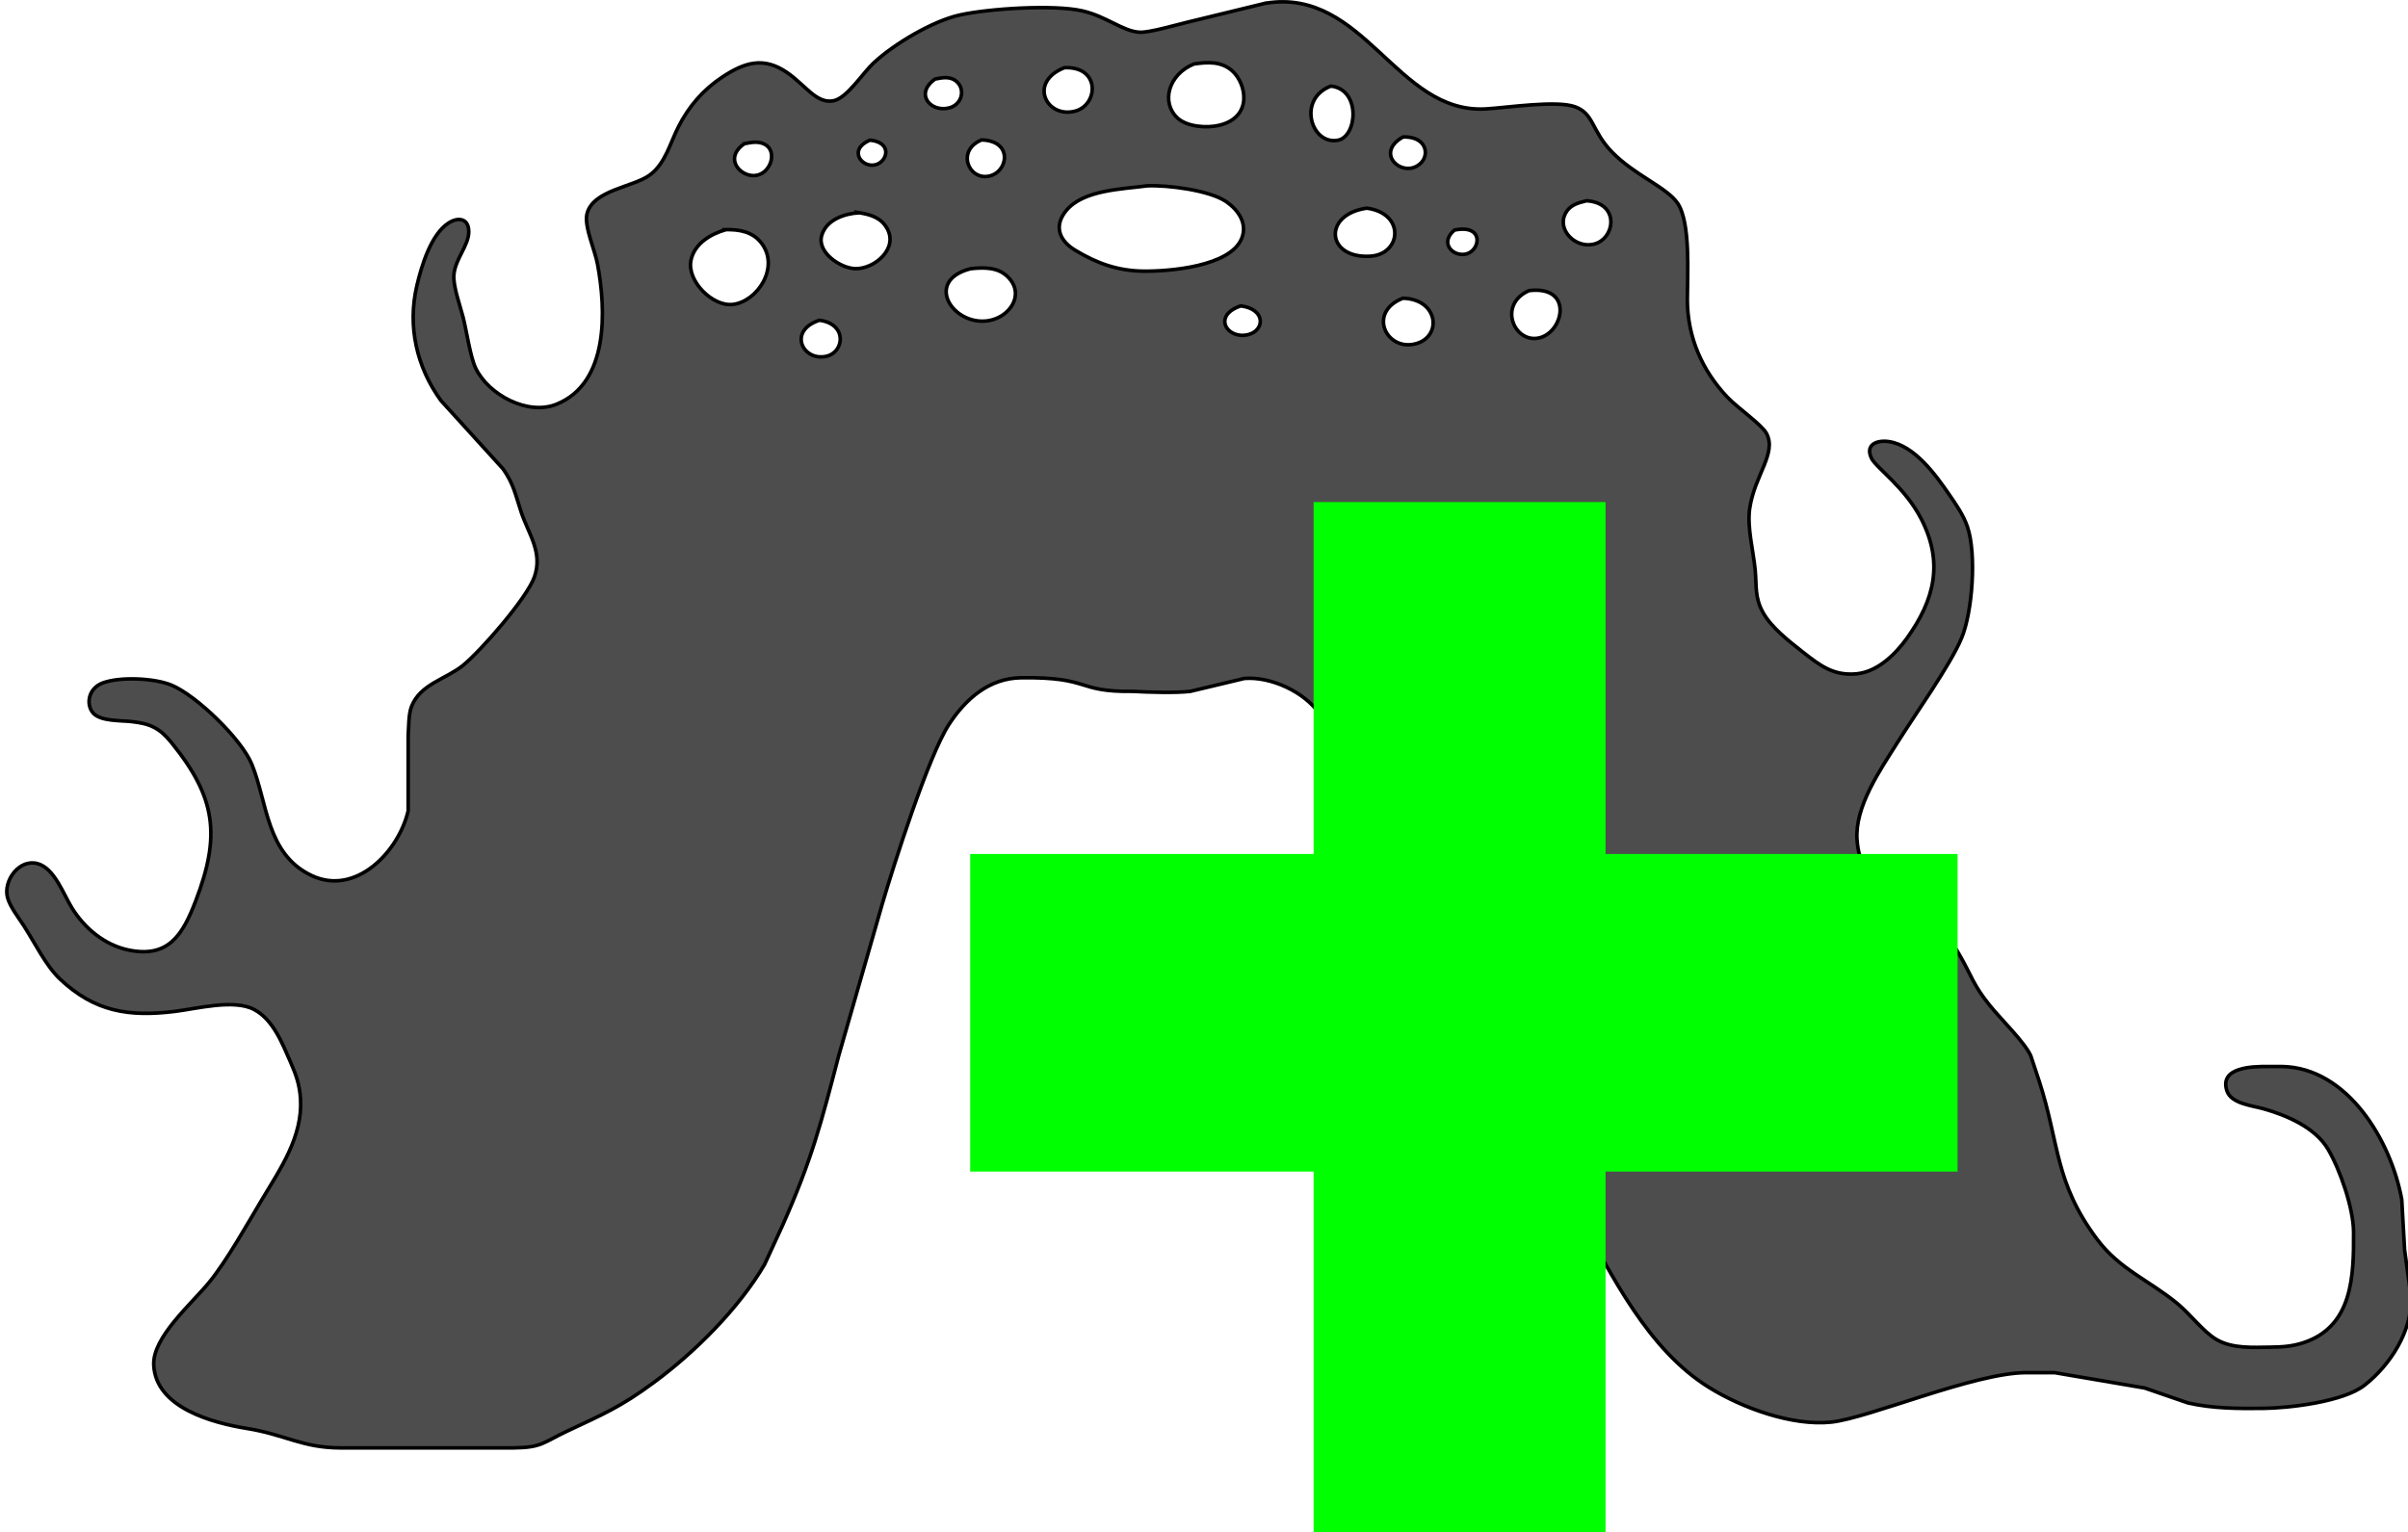 <?xml version="1.0" encoding="UTF-8" standalone="no"?>
<svg
   width="48.686"
   height="30.985"
   viewBox="0 0 49.072 22.082"
   id="svg29"
   sodipodi:docname="repair_service.svg"
   inkscape:version="1.0 (4035a4fb49, 2020-05-01)"
   version="1.1"
   inkscape:export-filename="repair_service.svg"
   inkscape:export-xdpi="57.599998"
   inkscape:export-ydpi="57.599998"
   xmlns:inkscape="http://www.inkscape.org/namespaces/inkscape"
   xmlns:sodipodi="http://sodipodi.sourceforge.net/DTD/sodipodi-0.dtd"
   xmlns="http://www.w3.org/2000/svg"
   xmlns:svg="http://www.w3.org/2000/svg">
  <sodipodi:namedview
     id="namedview1"
     pagecolor="#ffffff"
     bordercolor="#000000"
     borderopacity="0.25"
     inkscape:showpageshadow="2"
     inkscape:pageopacity="0.0"
     inkscape:pagecheckerboard="0"
     inkscape:deskcolor="#d1d1d1" />
  <defs
     id="defs33" />
  <path
     id="Selection"
     fill="none"
     stroke="#000000"
     stroke-width="0.073"
     d="m 25.799,-4.51 c 2.006,-0.318 2.66,2.259 4.477,2.156 0.435,-0.025 1.452,-0.182 1.827,-0.042 0.385,0.144 0.327,0.489 0.749,0.922 0.461,0.473 1.109,0.713 1.334,1.04 0.273,0.398 0.2,1.474 0.2,1.974 0.004,0.753 0.294,1.429 0.814,1.98 0.203,0.215 0.704,0.561 0.799,0.741 0.216,0.407 -0.246,0.854 -0.343,1.534 -0.054,0.383 0.074,0.855 0.112,1.247 0.032,0.333 -0.014,0.565 0.166,0.88 0.172,0.302 0.528,0.577 0.801,0.792 0.352,0.276 0.628,0.493 1.101,0.447 0.424,-0.041 0.788,-0.395 1.025,-0.725 0.559,-0.781 0.748,-1.532 0.297,-2.421 -0.336,-0.662 -0.931,-1.055 -1.022,-1.252 -0.133,-0.286 0.13,-0.371 0.361,-0.335 0.515,0.078 0.945,0.671 1.222,1.074 0.142,0.205 0.294,0.424 0.374,0.66 0.189,0.549 0.106,1.736 -0.12,2.274 -0.231,0.553 -0.948,1.556 -1.306,2.127 -0.351,0.559 -0.871,1.304 -0.823,1.981 0.068,0.977 0.822,1.104 1.46,1.585 0.299,0.225 0.445,0.444 0.629,0.762 0.251,0.434 0.275,0.608 0.614,1.027 0.228,0.283 0.709,0.748 0.837,1.027 0,0 0.17,0.513 0.17,0.513 0.418,1.281 0.31,2.062 1.181,3.228 0.459,0.614 1.06,0.837 1.631,1.307 0.278,0.228 0.54,0.588 0.808,0.741 0.324,0.187 0.738,0.157 1.101,0.153 0.241,-0.004 0.427,-0.014 0.661,-0.089 1.017,-0.331 1.032,-1.378 1.027,-2.258 -0.004,-0.488 -0.274,-1.269 -0.52,-1.687 -0.261,-0.442 -0.838,-0.691 -1.315,-0.825 -0.228,-0.065 -0.659,-0.103 -0.746,-0.365 -0.162,-0.49 0.534,-0.497 0.819,-0.497 0,0 0.294,0 0.294,0 1.348,0.017 2.235,1.522 2.45,2.714 0,0 0.058,1.027 0.058,1.027 0,0 0.131,0.954 0.131,0.954 0.026,0.691 -0.416,1.387 -0.951,1.805 -0.425,0.332 -1.511,0.462 -2.055,0.469 -0.516,0.006 -1.035,0.004 -1.541,-0.111 0,0 -0.881,-0.304 -0.881,-0.304 0,0 -1.835,-0.313 -1.835,-0.313 0,0 -0.587,0 -0.587,0 -1.063,0.006 -3.191,0.925 -3.963,1.008 -0.798,0.085 -1.824,-0.29 -2.495,-0.708 -1.242,-0.771 -1.984,-2.284 -2.665,-3.534 0,0 -1.647,-2.861 -1.647,-2.861 0,0 -1.423,-3.008 -1.423,-3.008 0,0 -0.669,-1.54 -0.669,-1.54 0,0 -1.051,-1.834 -1.051,-1.834 0,0 -0.481,-0.951 -0.481,-0.951 -0.301,-0.448 -0.994,-0.767 -1.532,-0.723 0,0 -1.101,0.263 -1.101,0.263 -0.29,0.035 -0.856,0.018 -1.174,0 -1.176,0.015 -0.829,-0.296 -2.275,-0.277 -0.648,0.009 -1.126,0.425 -1.471,0.954 -0.414,0.635 -1.122,2.852 -1.361,3.668 0,0 -0.884,3.081 -0.884,3.081 -0.363,1.393 -0.548,2.112 -1.139,3.448 0,0 -0.371,0.807 -0.371,0.807 -0.528,0.901 -1.423,1.793 -2.26,2.409 -0.68,0.501 -1.026,0.643 -1.761,0.989 -0.501,0.235 -0.511,0.336 -1.101,0.343 0,0 -3.523,0 -3.523,0 -0.785,-0.004 -1.121,-0.27 -1.908,-0.397 C 4.339,24.432 3.175,24.126 3.133,23.253 3.105,22.684 3.908,22 4.262,21.566 4.625,21.121 5.032,20.39 5.338,19.879 5.715,19.25 6.171,18.591 6.124,17.825 6.107,17.549 6.037,17.341 5.927,17.091 5.756,16.704 5.571,16.211 5.176,16.003 4.765,15.787 4.008,15.989 3.562,16.043 2.626,16.158 1.93,16.051 1.221,15.382 0.936,15.113 0.709,14.644 0.49,14.304 0.383,14.138 0.198,13.903 0.152,13.717 0.065,13.373 0.397,12.923 0.772,13.032 c 0.342,0.099 0.521,0.624 0.696,0.905 0.255,0.409 0.658,0.748 1.14,0.852 0.83,0.179 1.12,-0.319 1.38,-0.998 0.509,-1.327 0.419,-2.101 -0.492,-3.225 C 3.252,10.264 3.064,10.178 2.681,10.135 2.469,10.111 2.084,10.131 1.918,9.981 1.75,9.828 1.772,9.462 2.102,9.344 c 0.356,-0.127 1.039,-0.095 1.386,0.045 0.506,0.205 1.433,1.1 1.643,1.614 0.324,0.791 0.294,1.831 1.219,2.27 0.895,0.425 1.771,-0.478 1.968,-1.317 0,0 0,-1.541 0,-1.541 0.014,-0.178 0.005,-0.422 0.068,-0.587 0.178,-0.458 0.696,-0.555 1.046,-0.836 0.358,-0.288 1.305,-1.37 1.458,-1.805 0.177,-0.5 -0.116,-0.868 -0.268,-1.32 -0.115,-0.342 -0.15,-0.569 -0.368,-0.88 0,0 -1.267,-1.394 -1.267,-1.394 -0.501,-0.689 -0.685,-1.521 -0.491,-2.347 0.093,-0.398 0.288,-1.048 0.646,-1.275 0.2,-0.128 0.412,-0.092 0.411,0.179 0,0.279 -0.276,0.554 -0.303,0.876 -0.02,0.233 0.13,0.638 0.191,0.88 0.069,0.278 0.144,0.8 0.254,1.027 0.262,0.541 1.06,0.97 1.646,0.733 1.07,-0.431 1.012,-1.921 0.835,-2.86 -0.055,-0.293 -0.275,-0.768 -0.214,-1.02 0.12,-0.489 0.945,-0.545 1.279,-0.792 0.316,-0.233 0.411,-0.64 0.581,-0.976 0.212,-0.42 0.501,-0.758 0.895,-1.02 0.453,-0.301 0.843,-0.423 1.321,-0.095 0.375,0.257 0.604,0.648 0.951,0.576 0.276,-0.058 0.586,-0.557 0.813,-0.769 0.413,-0.386 1.203,-0.857 1.758,-0.979 0.592,-0.131 1.916,-0.216 2.495,-0.084 0.502,0.115 0.829,0.42 1.174,0.436 0.194,0.009 0.733,-0.148 0.954,-0.201 0,0 1.615,-0.393 1.615,-0.393 z m -1.468,1.24 c -0.518,0.209 -0.678,0.783 -0.335,1.101 0.196,0.182 0.6,0.209 0.849,0.149 0.696,-0.168 0.551,-0.849 0.273,-1.103 -0.225,-0.206 -0.508,-0.188 -0.787,-0.147 z m -2.641,0.076 c -0.744,0.296 -0.363,1.036 0.217,0.886 0.478,-0.123 0.526,-0.921 -0.217,-0.886 z m -2.632,0.23 c -0.424,0.296 -0.1,0.68 0.274,0.592 0.267,-0.063 0.337,-0.358 0.184,-0.519 -0.131,-0.137 -0.297,-0.104 -0.458,-0.073 z m 8.064,0.145 c -0.691,0.259 -0.405,1.202 0.14,1.104 0.4,-0.072 0.476,-1.039 -0.14,-1.104 z m 1.469,1.037 c -0.526,0.298 -0.122,0.732 0.212,0.624 0.365,-0.12 0.343,-0.644 -0.212,-0.624 z m -10.859,0.064 c -0.474,0.197 -0.153,0.595 0.131,0.496 0.226,-0.078 0.32,-0.447 -0.131,-0.496 z m 2.272,-0.004 c -0.516,0.212 -0.272,0.814 0.14,0.74 0.401,-0.072 0.514,-0.723 -0.14,-0.74 z m -4.836,0.078 c -0.454,0.317 -0.033,0.726 0.278,0.637 0.261,-0.073 0.374,-0.443 0.183,-0.596 -0.136,-0.107 -0.31,-0.072 -0.461,-0.042 z m 8.209,0.858 c -0.505,0.069 -1.301,0.079 -1.651,0.507 -0.259,0.318 -0.135,0.613 0.186,0.806 0.449,0.27 0.866,0.419 1.391,0.426 0.527,0.006 1.769,-0.094 2.001,-0.668 0.123,-0.305 -0.07,-0.579 -0.314,-0.748 -0.336,-0.233 -1.204,-0.343 -1.613,-0.323 z m 8.954,0.304 c -0.181,0.046 -0.342,0.084 -0.435,0.27 -0.161,0.318 0.2,0.701 0.579,0.616 0.438,-0.099 0.549,-0.843 -0.144,-0.886 z m -4.477,0.151 c -0.909,0.129 -0.824,1.036 0.073,0.979 0.633,-0.04 0.718,-0.872 -0.073,-0.979 z m -10.348,0.093 c -0.294,0.019 -0.663,0.139 -0.759,0.459 -0.105,0.348 0.383,0.676 0.685,0.681 0.391,0.008 0.876,-0.408 0.647,-0.817 -0.126,-0.227 -0.34,-0.285 -0.574,-0.324 z m -2.715,0.345 c -0.308,0.089 -0.639,0.282 -0.71,0.625 -0.087,0.42 0.442,0.951 0.857,0.899 0.496,-0.062 0.952,-0.75 0.586,-1.241 C 15.345,0.149 15.07,0.101 14.791,0.107 Z m 14.848,0.009 c -0.324,0.277 -0.004,0.567 0.261,0.481 0.274,-0.09 0.338,-0.604 -0.261,-0.481 z M 19.781,0.903 C 18.816,1.149 19.423,2.082 20.148,1.962 20.576,1.892 20.896,1.429 20.541,1.073 20.336,0.866 20.048,0.876 19.781,0.903 Z M 31.16,1.35 c -0.65,0.285 -0.298,1.089 0.214,0.962 0.495,-0.122 0.694,-1.071 -0.214,-0.962 z m -2.569,0.155 c -0.716,0.277 -0.357,1.049 0.216,0.938 0.592,-0.114 0.528,-0.918 -0.216,-0.938 z m -3.305,0.156 c -0.585,0.195 -0.286,0.685 0.142,0.588 0.344,-0.078 0.382,-0.519 -0.142,-0.588 z m -8.587,0.293 c -0.656,0.215 -0.338,0.844 0.142,0.734 0.368,-0.084 0.431,-0.66 -0.142,-0.734 z"
     style="fill:#4d4d4d" />
  <rect
     y="5.66"
     x="26.77"
     height="20.997"
     width="5.949"
     id="rect39"
     style="fill:#00ff00;stroke-width:1.394" />
  <rect
     y="12.834"
     x="19.771"
     height="6.474"
     width="20.122"
     id="rect41"
     style="fill:#00ff00;stroke-width:1.394" />
</svg>

